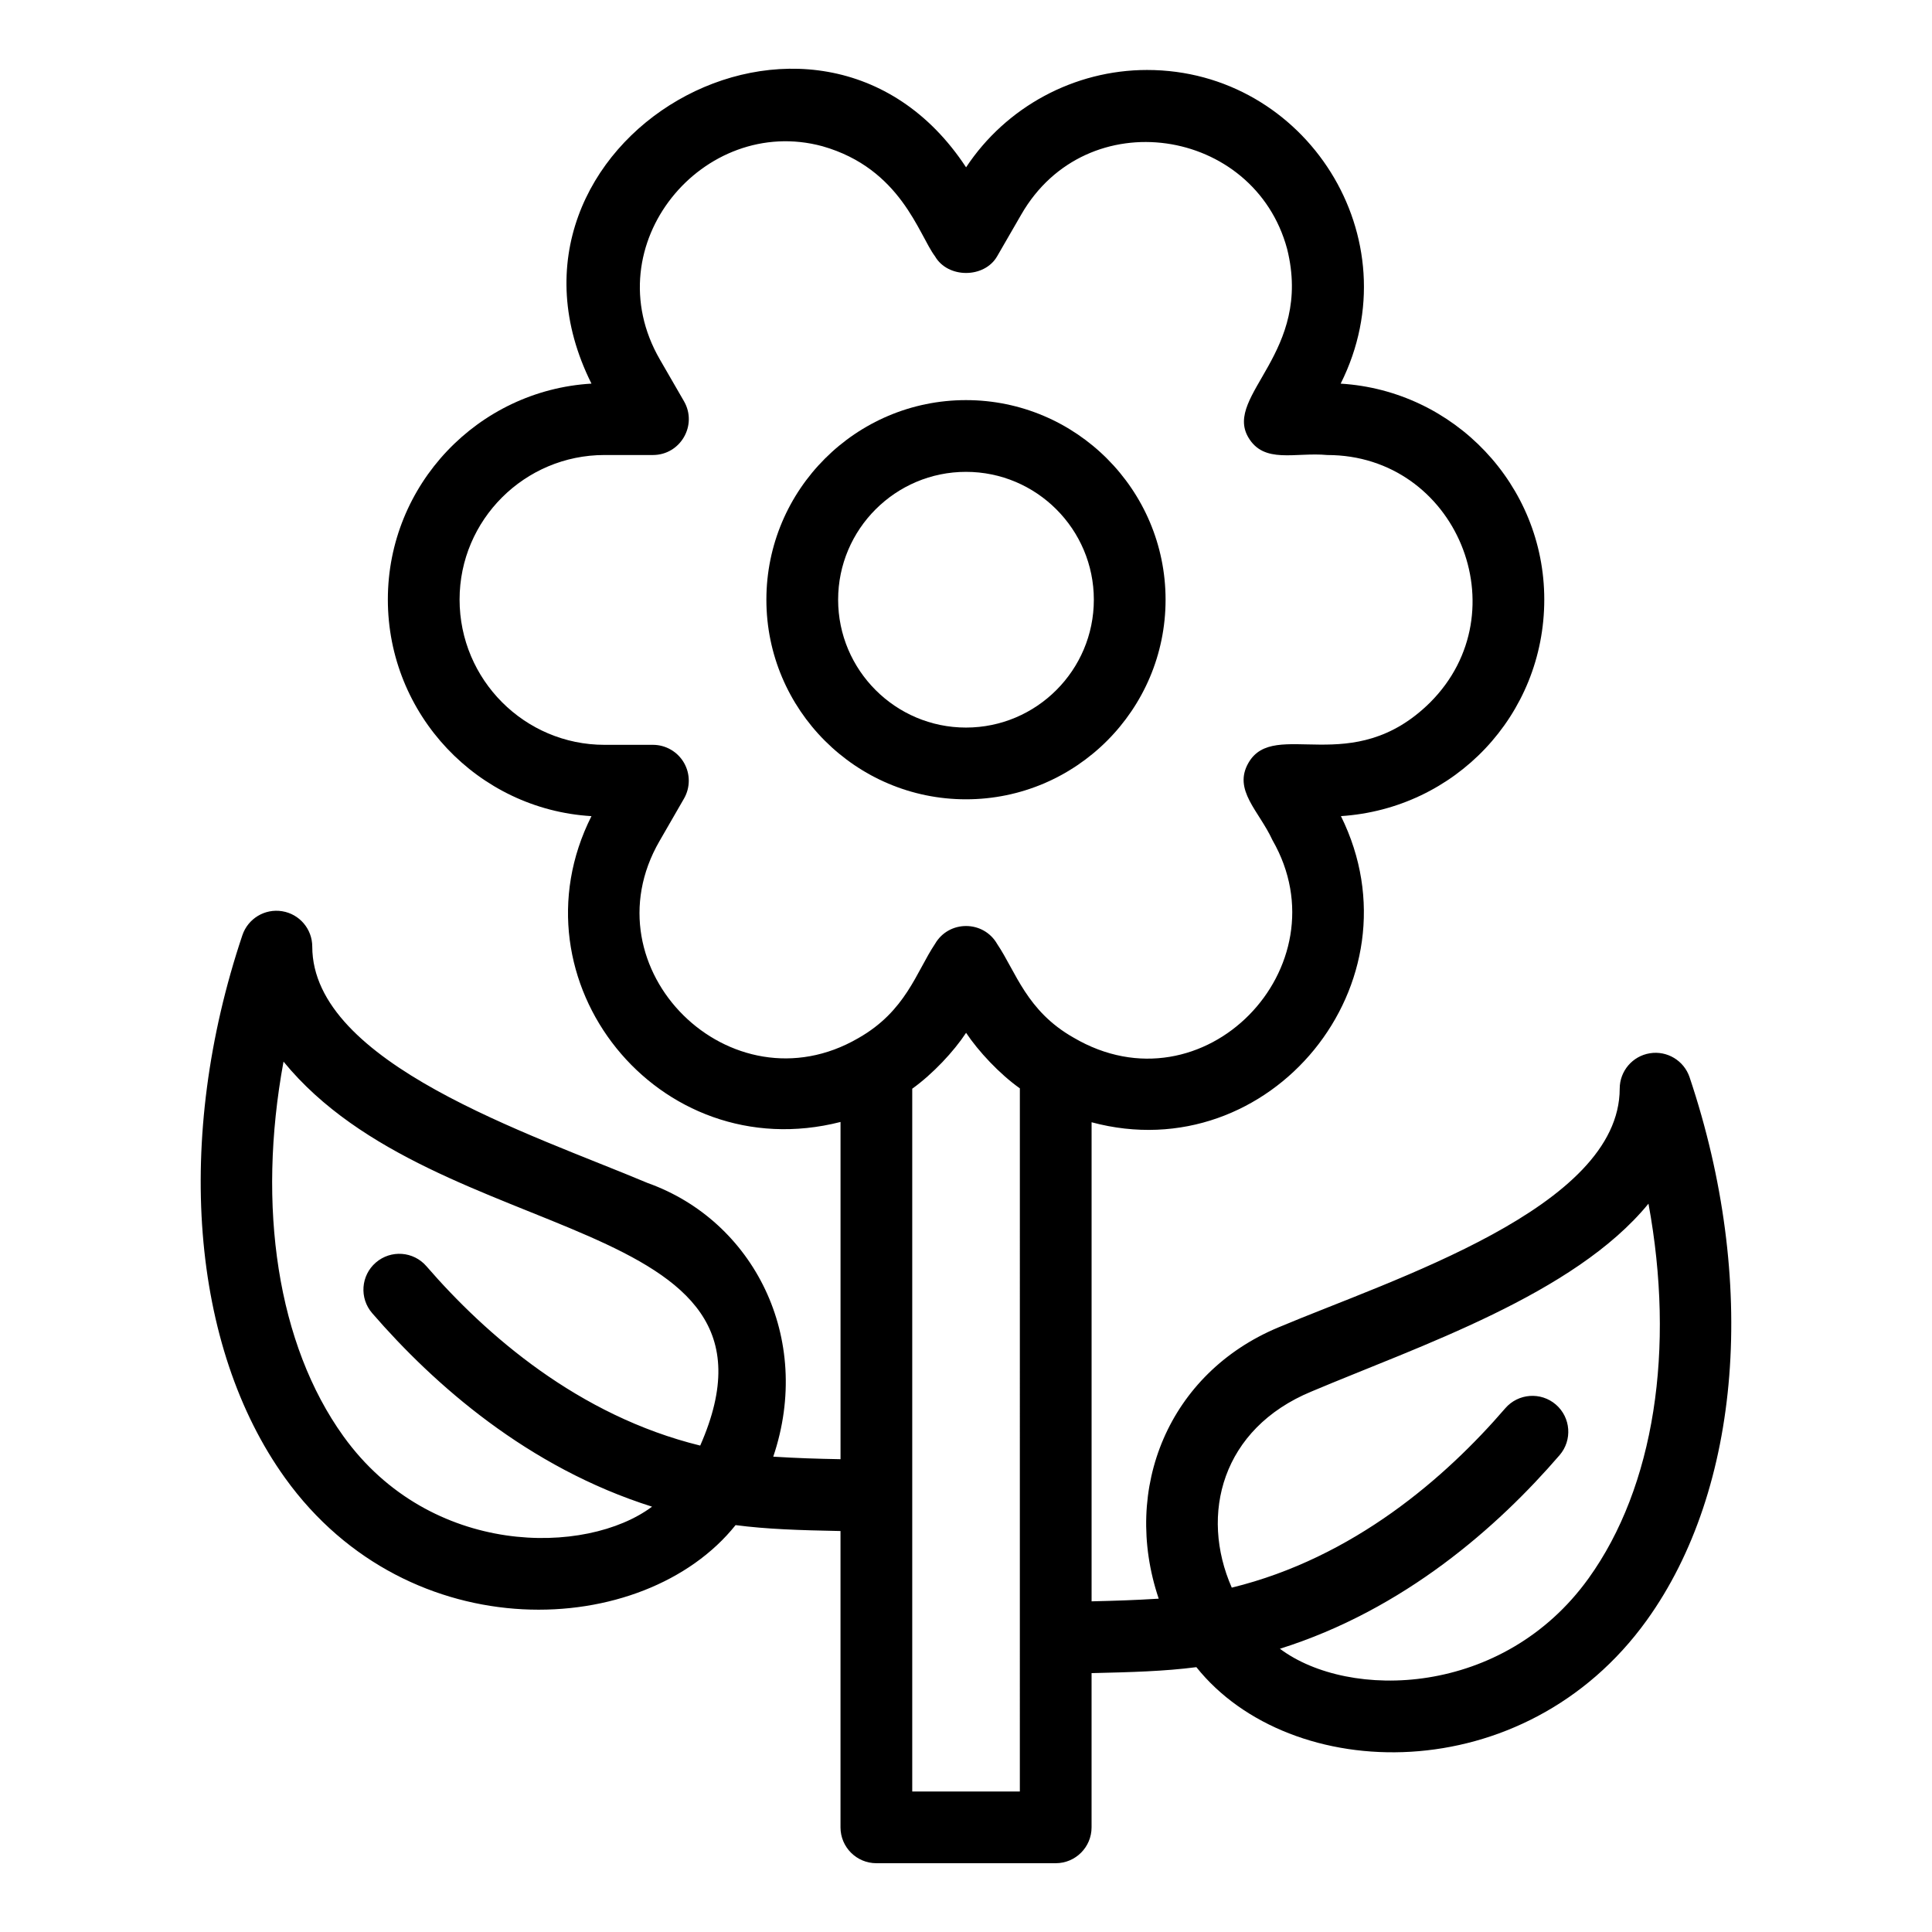 <?xml version="1.0" encoding="UTF-8"?>
<!-- Uploaded to: SVG Repo, www.svgrepo.com, Generator: SVG Repo Mixer Tools -->
<svg fill="#000000" width="800px" height="800px" version="1.1" viewBox="144 144 512 512" xmlns="http://www.w3.org/2000/svg">
 <g>
  <path d="m338.93 548.17c8.234 1.074 16.707 1.355 27.812 1.57v78.527c0 5.25 4.258 9.504 9.504 9.504h47.527c5.25 0 9.504-4.258 9.504-9.504v-40.871c10.535-0.25 19.273-0.477 27.773-1.582 24.902 31.164 86.855 32.77 119.37-12.438 25.078-34.875 29.422-90.008 11.34-143.89-1.48-4.41-5.961-7.109-10.539-6.356-4.602 0.746-7.973 4.715-7.981 9.371-0.023 31.617-60.012 50.438-90.504 63.297-28.949 12.102-41.543 42.598-31.664 71.867-6.594 0.406-11.238 0.547-17.789 0.707v-126.96c47.344 12.73 87.953-36.984 66.078-81.133 30.152-1.949 53.887-26.68 53.887-57.398 0-30.414-23.895-55.375-53.957-57.211 19.32-38.523-9.207-83.125-51.301-83.125-19.336 0-37.406 9.809-47.969 25.801-39.348-59.879-131.23-6.656-99.277 57.316-30.059 1.785-53.961 26.77-53.961 57.215 0 30.551 23.902 55.613 53.961 57.41-21.965 43.582 17.602 93.402 66.004 81.047v89.371c-6.547-0.121-11.27-0.27-17.828-0.672 10.625-31.457-5.242-62.508-33.258-72.512-31.051-13.07-88.887-31.707-88.91-62.66-0.004-4.66-3.379-8.629-7.973-9.375-4.606-0.75-9.059 1.945-10.547 6.356-18.078 53.871-13.734 109 11.34 143.88 32.906 45.762 95.125 42.762 119.36 12.453zm152.62-35.402c28.605-12.082 69.672-25.742 89.312-49.785 7.109 38.566 1.586 75.016-15.875 99.297-22.629 31.469-63.449 32.375-81.797 18.656 32.934-10.359 57.773-32.34 74.121-51.309 3.426-3.977 2.981-9.98-0.996-13.41-3.977-3.422-9.98-2.977-13.41 0.996-15.711 18.242-40.137 39.613-72.473 47.527-8.547-19.418-2.629-42.148 21.117-51.973zm-77.281 106h-28.516v-186.25c5.453-3.914 11.004-9.844 14.27-14.812 3.242 4.879 8.852 10.891 14.25 14.719zm-95.473-251.91 6.465-11.215c1.699-2.941 1.695-6.562-0.004-9.504-1.699-2.938-4.836-4.75-8.23-4.75h-12.832c-21.176 0-38.402-17.27-38.402-38.5 0-21.125 17.23-38.305 38.402-38.305h12.832c7.309 0 11.891-7.926 8.23-14.262l-6.371-11.031c-17.609-30.43 11.555-65.086 43.07-56.535 20.832 5.93 25.516 23.453 29.828 29.168 3.398 5.887 13.07 5.887 16.469 0l6.379-11.047c17.316-30.148 61.758-23.164 70.465 9.074 6.879 27.492-16.73 38.754-10.324 49.883 4.18 7.238 12.438 3.953 20.969 4.754 34.219 0 51.336 41.48 27.25 65.582-20.633 20.41-41.23 4.031-48.129 15.98-4.176 7.234 2.777 12.703 6.359 20.512 19.262 33.527-18.27 72.609-52.746 52.305-12.402-7.035-15.234-17.387-20.223-24.812-3.648-6.32-12.809-6.34-16.469 0-4.973 7.438-7.711 17.805-20.316 24.961-33.77 19.637-72.301-18.375-52.672-52.258zm-99.664 58.477c40.852 49.988 137.88 39.426 110.43 101.76-32.27-7.922-56.762-29.297-72.559-47.539-3.43-3.965-9.426-4.406-13.41-0.961-3.969 3.434-4.398 9.438-0.961 13.41 16.41 18.953 41.301 40.914 74.168 51.277-17.418 13.02-58.699 13.461-81.793-18.66-17.457-24.281-22.977-60.727-15.871-99.289z"/>
  <path d="m452.89 302.93c0-29.168-23.727-52.895-52.895-52.895s-52.895 23.727-52.895 52.895c0 29.168 23.727 52.895 52.895 52.895s52.895-23.73 52.895-52.895zm-86.777 0c0-18.684 15.199-33.883 33.883-33.883s33.883 15.199 33.883 33.883-15.199 33.883-33.883 33.883-33.883-15.203-33.883-33.883z"/>
 </g>
</svg>